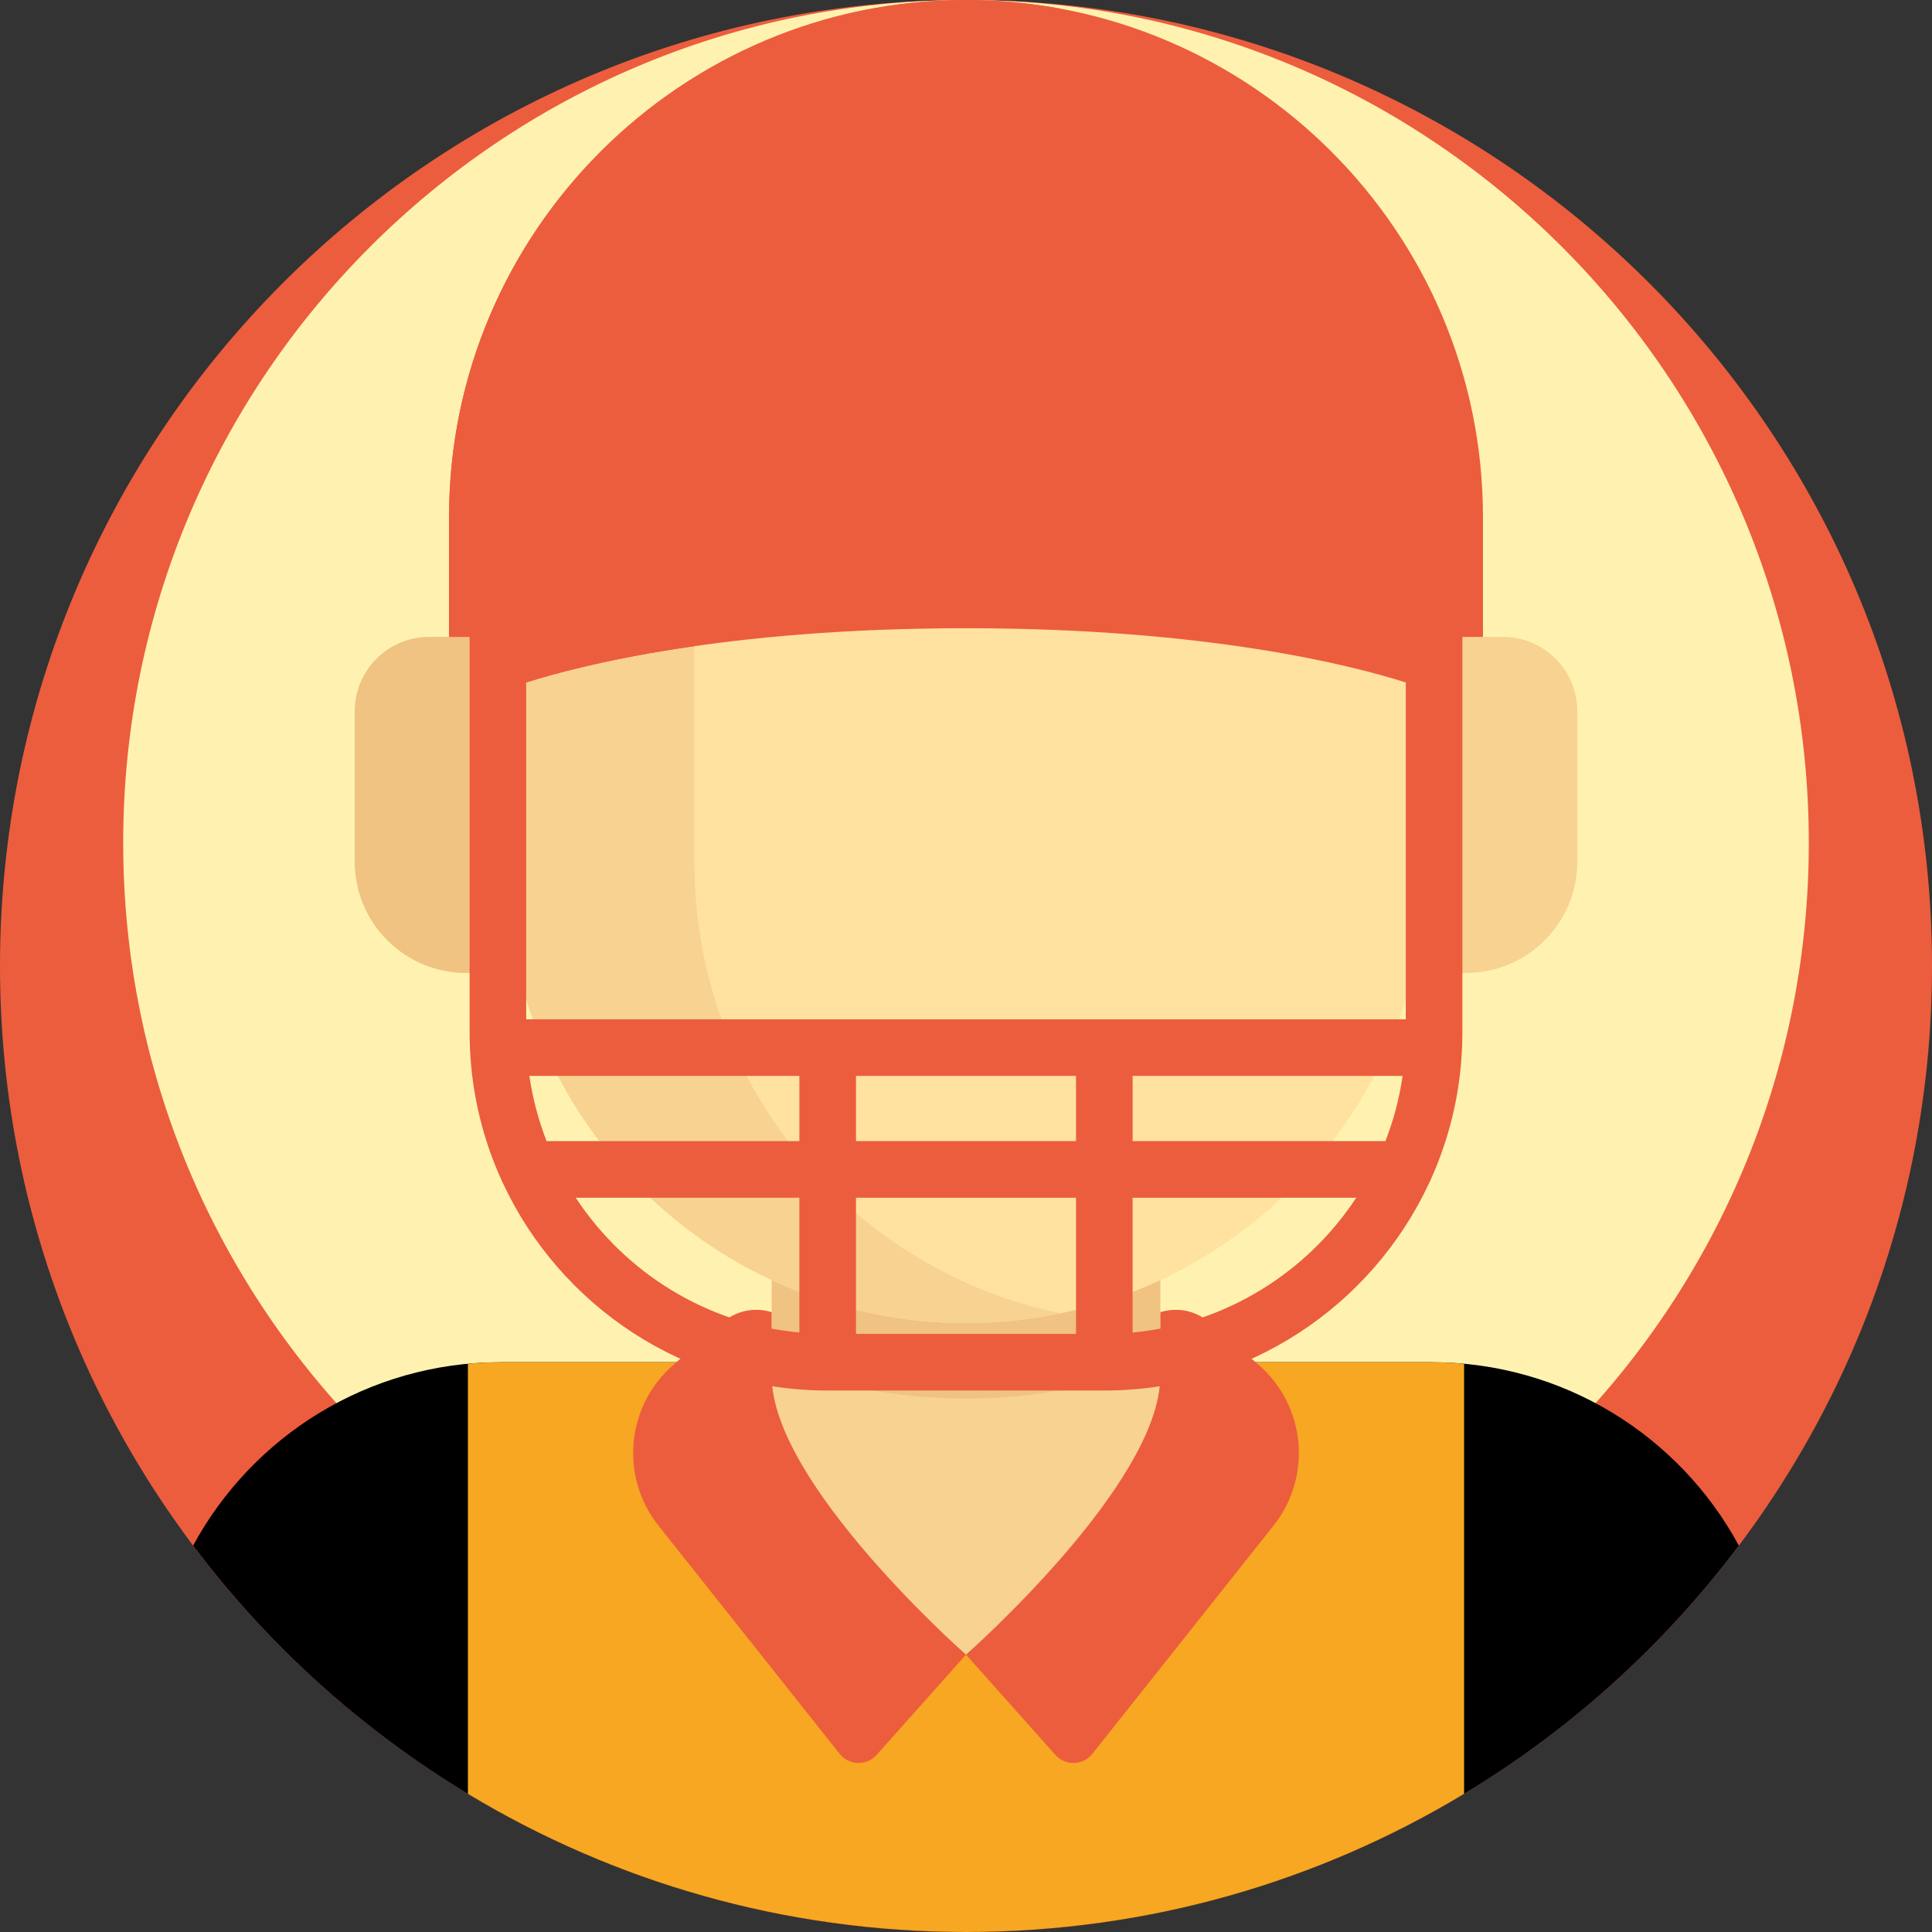 <?xml version="1.0" encoding="UTF-8"?> <svg xmlns="http://www.w3.org/2000/svg" xmlns:xlink="http://www.w3.org/1999/xlink" xmlns:svgjs="http://svgjs.com/svgjs" version="1.1" width="512" height="512" x="0" y="0" viewBox="0 0 512 512" style="enable-background:new 0 0 512 512" xml:space="preserve" class=""><rect x="0" y="0" width="512" height="512" fill="#333333" stroke="none"/><g><path xmlns="http://www.w3.org/2000/svg" d="m512 256c0 141.387-114.613 256-256 256s-256-114.613-256-256 114.613-256 256-256 256 114.613 256 256zm0 0" fill="#ec5d3d" data-original="#8cb4eb" style="" class=""></path><path xmlns="http://www.w3.org/2000/svg" d="m479.352 223.352c0 123.352-100 223.348-223.352 223.348s-223.352-99.996-223.352-223.348c0-123.355 100-223.352 223.352-223.352s223.352 99.996 223.352 223.352zm0 0" fill="#fff2b0" data-original="#a5cdff" style="" class=""></path><path xmlns="http://www.w3.org/2000/svg" d="m379.336 361h-246.672c-34.969 0-65.73 19.48-81.48 48.594 46.707 62.184 121.062 102.406 204.816 102.406s158.109-40.223 204.816-102.406c-15.75-29.113-46.512-48.594-81.48-48.594zm0 0" fill="#nannannan" data-original="#edebed" style="" class=""></path><path xmlns="http://www.w3.org/2000/svg" d="m124 475.383c38.543 23.242 83.711 36.617 132 36.617s93.457-13.375 132-36.617v-113.969c-2.855-.266-5.742-.414-8.664-.414h-246.672c-2.922 0-5.809.148-8.664.414zm0 0" fill="#f7a722" data-original="#ffffff" style="" class=""></path><path xmlns="http://www.w3.org/2000/svg" d="m191.605 350.379-13.047 11.219c-12.598 10.836-14.391 29.691-4.059 42.707l48.004 60.465c2.477 3.125 7.172 3.258 9.828.281l23.668-26.551-43.629-84.109c-4.008-7.723-14.172-9.688-20.766-4.012zm0 0" fill="#ec5d3d" data-original="#8cb4eb" style="" class=""></path><path xmlns="http://www.w3.org/2000/svg" d="m320.395 350.379 13.047 11.219c12.598 10.836 14.391 29.691 4.059 42.707l-48.004 60.465c-2.477 3.125-7.172 3.258-9.828.281l-23.668-26.551 43.629-84.109c4.008-7.723 14.172-9.688 20.766-4.012zm0 0" fill="#ec5d3d" data-original="#8cb4eb" style="" class=""></path><path xmlns="http://www.w3.org/2000/svg" d="m204.523 245.98v118.789c0 28.43 51.477 73.73 51.477 73.73s51.477-45.301 51.477-73.73v-118.789zm0 0" fill="#f7d291" data-original="#f7d291" style="" class=""></path><path xmlns="http://www.w3.org/2000/svg" d="m204.523 360.969c15.969 6.23 33.328 9.66 51.477 9.66s35.508-3.43 51.477-9.66v-114.988h-102.953zm0 0" fill="#f0c382" data-original="#f0c382" style="" class=""></path><path xmlns="http://www.w3.org/2000/svg" d="m388.5 257.844h-30.5v-89.062h40.305c10.875 0 19.695 8.82 19.695 19.699v39.863c0 16.293-13.207 29.5-29.5 29.5zm0 0" fill="#f7d291" data-original="#f7d291" style="" class=""></path><path xmlns="http://www.w3.org/2000/svg" d="m123.5 257.844h30.5v-89.062h-40.305c-10.875 0-19.695 8.82-19.695 19.699v39.863c0 16.293 13.207 29.5 29.5 29.5zm0 0" fill="#f0c382" data-original="#f0c382" style="" class=""></path><path xmlns="http://www.w3.org/2000/svg" d="m256 350.629c-67.379 0-122-54.621-122-122v-91.629c0-67.379 54.621-122 122-122s122 54.621 122 122v91.629c0 67.379-54.621 122-122 122zm0 0" fill="#ffe1a0" data-original="#ffe1a0" style="" class=""></path><path xmlns="http://www.w3.org/2000/svg" d="m184 228.629v-91.629c0-58.809 41.613-107.895 97-119.43-8.07-1.684-16.43-2.57-25-2.57-67.379 0-122 54.621-122 122v91.629c0 67.379 54.621 122 122 122 8.57 0 16.93-.891 25-2.57-55.387-11.535-97-60.621-97-119.43zm0 0" fill="#f7d291" data-original="#f7d291" style="" class=""></path><path xmlns="http://www.w3.org/2000/svg" d="m387.551 154.684c0-4.145-3.359-7.5-7.5-7.5-4.145 0-7.5 3.355-7.5 7.5v115.441h-233.102v-115.441c0-4.145-3.355-7.5-7.5-7.5-4.141 0-7.5 3.355-7.5 7.5v118.926c0 1.309.035 2.613.09 3.91 0 .035-.008.07-.008.105 0 .262.016.516.039.77.605 12.109 3.492 23.629 8.234 34.133.145.383.312.746.512 1.094 15.121 32.383 47.996 54.879 86.027 54.879h73.312c38.035 0 70.91-22.496 86.031-54.879.199-.348.367-.715.508-1.094 4.75-10.516 7.637-22.051 8.234-34.172.023-.242.039-.484.039-.73 0-.035-.004-.066-.004-.102.051-1.301.086-2.605.086-3.918zm-20.398 147.73h-66.996v-17.289h71.551c-.871 6.008-2.422 11.789-4.555 17.289zm-81.996 51.086h-58.312v-36.086h58.312zm-58.312-51.086v-17.289h58.312v17.289zm-86.551-17.289h71.551v17.289h-66.996c-2.133-5.5-3.684-11.281-4.555-17.289zm12.285 32.289h59.266v35.723c-24.762-2.316-46.266-15.98-59.266-35.723zm147.578 35.723v-35.723h59.262c-12.996 19.742-34.5 33.406-59.262 35.723zm0 0" fill="#ec5d3d" data-original="#5a4650" style="" class=""></path><path xmlns="http://www.w3.org/2000/svg" d="m393 168.785v-31.785c0-75.543-61.457-137-137-137s-137 61.457-137 137v31.785h15l122-16.785 122 16.785zm0 0" fill="#ec5d3d" data-original="#64505a" style="" class=""></path><path xmlns="http://www.w3.org/2000/svg" d="m169 137c0-67.004 48.355-122.922 112-134.707-8.109-1.5-16.465-2.293-25-2.293-75.543 0-137 61.457-137 137v31.785h15l35-4.816zm0 0" fill="#ec5d3d" data-original="#5a4650" style="" class=""></path><path xmlns="http://www.w3.org/2000/svg" d="m256 119.988c-50.457 0-122.242 21.285-122.242 36.809v19.832c0 2.984 2.902 5.121 5.75 4.215 13.719-4.371 52.121-14.359 116.492-14.359s102.773 9.988 116.492 14.359c2.848.906 5.75-1.23 5.75-4.215v-19.832c0-15.523-71.785-36.809-122.242-36.809zm0 0" fill="#ec5d3d" data-original="#6e5a64" style="" class=""></path><path xmlns="http://www.w3.org/2000/svg" d="m183.758 130.363c-28.105 7.531-50 17.859-50 26.434v19.832c0 2.984 2.902 5.121 5.75 4.215 7.43-2.367 22.125-6.383 44.25-9.566zm0 0" fill="#ec5d3d" data-original="#64505a" style="" class=""></path></g></svg> 